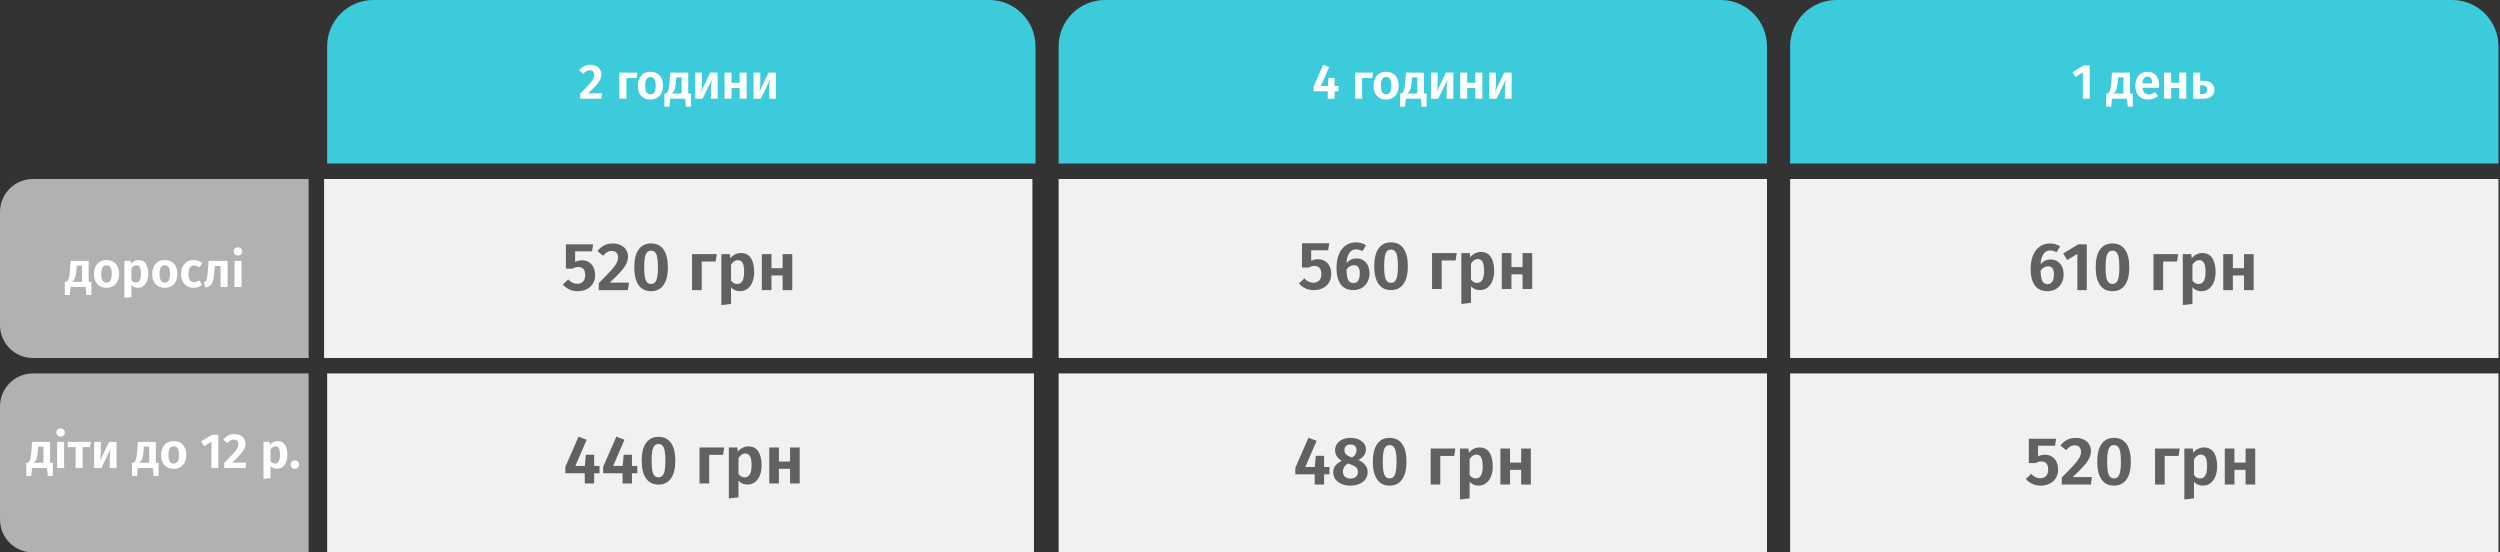 <?xml version="1.0" encoding="UTF-8"?> <svg xmlns="http://www.w3.org/2000/svg" width="810" height="179" viewBox="0 0 810 179" fill="none"><rect x="0" y="0" width="810" height="179" fill="#333333" stroke="none"/><path d="M106 15C106 6.716 112.716 0 121 0H320.5C328.784 0 335.5 6.716 335.5 15V52.995H106V15Z" fill="#3CCBDA"></path><path d="M343 15C343 6.716 349.716 0 358 0H557.5C565.784 0 572.5 6.716 572.5 15V52.995H343V15Z" fill="#3CCBDA"></path><path d="M0 105.321V68.674C0 62.775 4.78 57.995 10.68 57.995H100V115.99H10.67C4.78 116 0 111.22 0 105.321Z" fill="#B1B1B1"></path><path d="M0 168.315V131.668C0 125.769 4.78 120.989 10.68 120.989H100V178.984H10.67C4.78 178.994 0 174.215 0 168.315Z" fill="#B1B1B1"></path><path d="M17.124 149.948V154.236H15.508L15.236 151.644H10.388L10.116 154.236H8.5V149.948H9.044C9.247 149.799 9.412 149.618 9.54 149.404C9.679 149.191 9.801 148.828 9.908 148.316C10.015 147.804 10.105 147.068 10.18 146.108L10.404 143.164H16.228V149.948H17.124ZM14.084 144.716H12.372L12.276 145.884C12.201 146.78 12.105 147.49 11.988 148.012C11.881 148.524 11.732 148.93 11.54 149.228C11.359 149.516 11.108 149.756 10.788 149.948H14.084V144.716ZM20.783 143.164V151.644H18.511V143.164H20.783ZM19.631 138.796C20.036 138.796 20.367 138.924 20.623 139.18C20.889 139.426 21.023 139.74 21.023 140.124C21.023 140.508 20.889 140.828 20.623 141.084C20.367 141.33 20.036 141.452 19.631 141.452C19.225 141.452 18.895 141.33 18.639 141.084C18.383 140.828 18.255 140.508 18.255 140.124C18.255 139.74 18.383 139.426 18.639 139.18C18.895 138.924 19.225 138.796 19.631 138.796ZM29.458 143.164L29.17 144.876H26.77V151.644H24.498V144.876H21.954V143.164H29.458ZM37.743 151.644H35.567V148.428C35.567 147.82 35.599 147.244 35.663 146.7C35.727 146.156 35.796 145.724 35.871 145.404L32.863 151.644H30.495V143.164H32.671V146.412C32.671 146.988 32.639 147.559 32.575 148.124C32.522 148.679 32.458 149.106 32.383 149.404L35.343 143.164H37.743V151.644ZM51.39 149.948V154.236H49.774L49.502 151.644H44.654L44.382 154.236H42.766V149.948H43.31C43.512 149.799 43.678 149.618 43.806 149.404C43.944 149.191 44.067 148.828 44.174 148.316C44.28 147.804 44.371 147.068 44.446 146.108L44.67 143.164H50.494V149.948H51.39ZM48.35 144.716H46.638L46.542 145.884C46.467 146.78 46.371 147.49 46.254 148.012C46.147 148.524 45.998 148.93 45.806 149.228C45.624 149.516 45.374 149.756 45.054 149.948H48.35V144.716ZM56.297 142.908C57.567 142.908 58.559 143.308 59.273 144.108C59.988 144.898 60.345 145.996 60.345 147.404C60.345 148.3 60.18 149.09 59.849 149.772C59.529 150.444 59.06 150.967 58.441 151.34C57.833 151.714 57.113 151.9 56.281 151.9C55.012 151.9 54.015 151.506 53.289 150.716C52.575 149.916 52.217 148.812 52.217 147.404C52.217 146.508 52.377 145.724 52.697 145.052C53.028 144.37 53.497 143.842 54.105 143.468C54.724 143.095 55.455 142.908 56.297 142.908ZM56.297 144.604C55.721 144.604 55.289 144.834 55.001 145.292C54.724 145.74 54.585 146.444 54.585 147.404C54.585 148.364 54.724 149.074 55.001 149.532C55.289 149.98 55.716 150.204 56.281 150.204C56.847 150.204 57.268 149.98 57.545 149.532C57.833 149.074 57.977 148.364 57.977 147.404C57.977 146.444 57.839 145.74 57.561 145.292C57.284 144.834 56.863 144.604 56.297 144.604ZM70.731 140.86V151.644H68.507V143.1L66.139 144.556L65.147 143.02L68.731 140.86H70.731ZM75.932 140.652C76.679 140.652 77.324 140.791 77.868 141.068C78.412 141.335 78.823 141.703 79.1 142.172C79.388 142.631 79.532 143.143 79.532 143.708C79.532 144.295 79.404 144.86 79.148 145.404C78.903 145.948 78.476 146.562 77.868 147.244C77.271 147.927 76.396 148.807 75.244 149.884H79.772L79.516 151.644H72.652V149.996C73.996 148.652 74.967 147.65 75.564 146.988C76.162 146.327 76.583 145.767 76.828 145.308C77.074 144.85 77.196 144.38 77.196 143.9C77.196 143.442 77.063 143.079 76.796 142.812C76.53 142.546 76.172 142.412 75.724 142.412C75.33 142.412 74.978 142.503 74.668 142.684C74.359 142.855 74.034 143.143 73.692 143.548L72.332 142.46C73.25 141.255 74.45 140.652 75.932 140.652ZM89.946 142.908C91.013 142.908 91.802 143.303 92.314 144.092C92.837 144.871 93.098 145.97 93.098 147.388C93.098 148.252 92.965 149.026 92.698 149.708C92.431 150.391 92.042 150.93 91.53 151.324C91.029 151.708 90.431 151.9 89.738 151.9C88.874 151.9 88.175 151.596 87.642 150.988V154.908L85.37 155.164V143.164H87.37L87.482 144.156C87.802 143.74 88.175 143.431 88.602 143.228C89.039 143.015 89.487 142.908 89.946 142.908ZM89.066 150.204C90.175 150.204 90.73 149.271 90.73 147.404C90.73 146.38 90.607 145.655 90.362 145.228C90.117 144.802 89.743 144.588 89.242 144.588C88.922 144.588 88.623 144.69 88.346 144.892C88.079 145.084 87.845 145.346 87.642 145.676V149.372C88.005 149.927 88.479 150.204 89.066 150.204ZM95.529 149.164C95.913 149.164 96.238 149.298 96.505 149.564C96.772 149.831 96.905 150.151 96.905 150.524C96.905 150.898 96.772 151.223 96.505 151.5C96.238 151.767 95.913 151.9 95.529 151.9C95.156 151.9 94.836 151.767 94.569 151.5C94.302 151.223 94.169 150.898 94.169 150.524C94.169 150.151 94.302 149.831 94.569 149.564C94.836 149.298 95.156 149.164 95.529 149.164Z" fill="white"></path><path d="M191.253 21.006C191.999 21.006 192.645 21.145 193.189 21.422C193.733 21.689 194.143 22.057 194.421 22.526C194.709 22.985 194.853 23.497 194.853 24.062C194.853 24.649 194.725 25.215 194.469 25.759C194.223 26.302 193.797 26.916 193.189 27.599C192.591 28.281 191.717 29.161 190.565 30.238H195.093L194.837 31.998H187.973V30.351C189.317 29.006 190.287 28.004 190.885 27.343C191.482 26.681 191.903 26.121 192.149 25.663C192.394 25.204 192.517 24.735 192.517 24.255C192.517 23.796 192.383 23.433 192.117 23.166C191.85 22.9 191.493 22.767 191.045 22.767C190.65 22.767 190.298 22.857 189.989 23.038C189.679 23.209 189.354 23.497 189.013 23.902L187.653 22.814C188.57 21.609 189.77 21.006 191.253 21.006ZM202.962 31.998H200.69V23.518H206.514L206.242 25.262H202.962V31.998ZM210.758 23.262C212.028 23.262 213.02 23.663 213.734 24.462C214.449 25.252 214.806 26.351 214.806 27.759C214.806 28.654 214.641 29.444 214.31 30.127C213.99 30.799 213.521 31.321 212.902 31.695C212.294 32.068 211.574 32.255 210.742 32.255C209.473 32.255 208.476 31.86 207.75 31.07C207.036 30.27 206.678 29.166 206.678 27.759C206.678 26.863 206.838 26.078 207.158 25.407C207.489 24.724 207.958 24.196 208.566 23.823C209.185 23.449 209.916 23.262 210.758 23.262ZM210.758 24.959C210.182 24.959 209.75 25.188 209.462 25.646C209.185 26.095 209.046 26.799 209.046 27.759C209.046 28.718 209.185 29.428 209.462 29.887C209.75 30.334 210.177 30.558 210.742 30.558C211.308 30.558 211.729 30.334 212.006 29.887C212.294 29.428 212.438 28.718 212.438 27.759C212.438 26.799 212.3 26.095 212.022 25.646C211.745 25.188 211.324 24.959 210.758 24.959ZM223.882 30.302V34.59H222.266L221.994 31.998H217.146L216.874 34.59H215.258V30.302H215.802C216.005 30.153 216.17 29.972 216.298 29.759C216.437 29.545 216.559 29.183 216.666 28.671C216.773 28.159 216.863 27.422 216.938 26.462L217.162 23.518H222.986V30.302H223.882ZM220.842 25.07H219.13L219.034 26.238C218.959 27.134 218.863 27.844 218.746 28.366C218.639 28.878 218.49 29.284 218.298 29.582C218.117 29.87 217.866 30.11 217.546 30.302H220.842V25.07ZM232.516 31.998H230.34V28.782C230.34 28.174 230.372 27.599 230.436 27.055C230.5 26.511 230.57 26.078 230.644 25.759L227.636 31.998H225.268V23.518H227.444V26.767C227.444 27.343 227.412 27.913 227.348 28.479C227.295 29.033 227.231 29.46 227.156 29.759L230.116 23.518H232.516V31.998ZM239.649 31.998V28.543H237.025V31.998H234.753V23.518H237.025V26.831H239.649V23.518H241.921V31.998H239.649ZM251.407 31.998H249.231V28.782C249.231 28.174 249.263 27.599 249.327 27.055C249.391 26.511 249.46 26.078 249.535 25.759L246.527 31.998H244.159V23.518H246.335V26.767C246.335 27.343 246.303 27.913 246.239 28.479C246.186 29.033 246.122 29.46 246.047 29.759L249.007 23.518H251.407V31.998Z" fill="white"></path><path d="M29.624 91.297V95.585H28.008L27.736 92.993H22.888L22.616 95.585H21V91.297H21.544C21.747 91.148 21.912 90.966 22.04 90.753C22.179 90.54 22.301 90.177 22.408 89.665C22.515 89.153 22.605 88.417 22.68 87.457L22.904 84.513H28.728V91.297H29.624ZM26.584 86.065H24.872L24.776 87.233C24.701 88.129 24.605 88.838 24.488 89.361C24.381 89.873 24.232 90.278 24.04 90.577C23.859 90.865 23.608 91.105 23.288 91.297H26.584V86.065ZM34.532 84.257C35.801 84.257 36.793 84.657 37.508 85.457C38.222 86.246 38.58 87.345 38.58 88.753C38.58 89.649 38.414 90.438 38.084 91.121C37.764 91.793 37.294 92.316 36.676 92.689C36.068 93.062 35.348 93.249 34.516 93.249C33.246 93.249 32.249 92.854 31.524 92.065C30.809 91.265 30.452 90.161 30.452 88.753C30.452 87.857 30.612 87.073 30.932 86.401C31.262 85.718 31.732 85.19 32.34 84.817C32.958 84.444 33.689 84.257 34.532 84.257ZM34.532 85.953C33.956 85.953 33.524 86.182 33.236 86.641C32.958 87.089 32.82 87.793 32.82 88.753C32.82 89.713 32.958 90.422 33.236 90.881C33.524 91.329 33.95 91.553 34.516 91.553C35.081 91.553 35.502 91.329 35.78 90.881C36.068 90.422 36.212 89.713 36.212 88.753C36.212 87.793 36.073 87.089 35.796 86.641C35.518 86.182 35.097 85.953 34.532 85.953ZM44.883 84.257C45.95 84.257 46.739 84.652 47.252 85.441C47.774 86.22 48.035 87.318 48.035 88.737C48.035 89.601 47.902 90.374 47.636 91.057C47.369 91.74 46.98 92.278 46.468 92.673C45.966 93.057 45.369 93.249 44.675 93.249C43.812 93.249 43.113 92.945 42.58 92.337V96.257L40.307 96.513V84.513H42.307L42.419 85.505C42.739 85.089 43.113 84.78 43.539 84.577C43.977 84.364 44.425 84.257 44.883 84.257ZM44.004 91.553C45.113 91.553 45.667 90.62 45.667 88.753C45.667 87.729 45.545 87.004 45.3 86.577C45.054 86.15 44.681 85.937 44.179 85.937C43.859 85.937 43.561 86.038 43.283 86.241C43.017 86.433 42.782 86.694 42.58 87.025V90.721C42.942 91.276 43.417 91.553 44.004 91.553ZM53.407 84.257C54.676 84.257 55.668 84.657 56.383 85.457C57.097 86.246 57.455 87.345 57.455 88.753C57.455 89.649 57.289 90.438 56.959 91.121C56.639 91.793 56.169 92.316 55.551 92.689C54.943 93.062 54.223 93.249 53.391 93.249C52.121 93.249 51.124 92.854 50.399 92.065C49.684 91.265 49.327 90.161 49.327 88.753C49.327 87.857 49.487 87.073 49.807 86.401C50.137 85.718 50.607 85.19 51.215 84.817C51.833 84.444 52.564 84.257 53.407 84.257ZM53.407 85.953C52.831 85.953 52.399 86.182 52.111 86.641C51.833 87.089 51.695 87.793 51.695 88.753C51.695 89.713 51.833 90.422 52.111 90.881C52.399 91.329 52.825 91.553 53.391 91.553C53.956 91.553 54.377 91.329 54.655 90.881C54.943 90.422 55.087 89.713 55.087 88.753C55.087 87.793 54.948 87.089 54.671 86.641C54.393 86.182 53.972 85.953 53.407 85.953ZM62.718 84.257C63.284 84.257 63.791 84.342 64.239 84.513C64.697 84.673 65.129 84.929 65.534 85.281L64.543 86.625C64.265 86.412 63.993 86.257 63.727 86.161C63.471 86.065 63.188 86.017 62.879 86.017C61.673 86.017 61.071 86.945 61.071 88.801C61.071 89.74 61.225 90.412 61.535 90.817C61.844 91.222 62.286 91.425 62.862 91.425C63.161 91.425 63.433 91.382 63.678 91.297C63.924 91.201 64.212 91.046 64.543 90.833L65.534 92.257C64.724 92.918 63.796 93.249 62.751 93.249C61.919 93.249 61.193 93.068 60.575 92.705C59.967 92.342 59.497 91.83 59.166 91.169C58.836 90.497 58.67 89.713 58.67 88.817C58.67 87.921 58.836 87.132 59.166 86.449C59.497 85.756 59.967 85.217 60.575 84.833C61.193 84.449 61.908 84.257 62.718 84.257ZM73.735 84.513V92.993H71.463V86.209H69.591L69.415 88.273C69.308 89.489 69.175 90.401 69.015 91.009C68.866 91.606 68.605 92.076 68.231 92.417C67.868 92.748 67.314 93.004 66.567 93.185L66.023 91.521C66.375 91.372 66.626 91.206 66.775 91.025C66.924 90.833 67.031 90.54 67.095 90.145C67.17 89.75 67.239 89.078 67.303 88.129L67.575 84.513H73.735ZM78.251 84.513V92.993H75.979V84.513H78.251ZM77.099 80.145C77.505 80.145 77.835 80.273 78.091 80.529C78.358 80.774 78.491 81.089 78.491 81.473C78.491 81.857 78.358 82.177 78.091 82.433C77.835 82.678 77.505 82.801 77.099 82.801C76.694 82.801 76.363 82.678 76.107 82.433C75.851 82.177 75.723 81.857 75.723 81.473C75.723 81.089 75.851 80.774 76.107 80.529C76.363 80.273 76.694 80.145 77.099 80.145Z" fill="white"></path><path d="M334.5 57.995H105V115.99H334.5V57.995Z" fill="#F1F1F1"></path><path d="M572.5 57.995H343V115.99H572.5V57.995Z" fill="#F1F1F1"></path><path d="M572.5 120.989H343V178.984H572.5V120.989Z" fill="#F1F1F1"></path><path d="M335 120.989H106V178.984H335V120.989Z" fill="#F1F1F1"></path><path d="M191.812 81.431H186.334V84.841C187.053 84.504 187.801 84.335 188.578 84.335C189.399 84.335 190.125 84.526 190.756 84.907C191.401 85.289 191.907 85.846 192.274 86.579C192.641 87.298 192.824 88.149 192.824 89.131C192.824 90.158 192.589 91.067 192.12 91.859C191.651 92.637 190.983 93.245 190.118 93.685C189.267 94.125 188.277 94.345 187.148 94.345C185.241 94.345 183.643 93.627 182.352 92.189L184.112 90.539C184.933 91.478 185.916 91.947 187.06 91.947C187.867 91.947 188.49 91.705 188.93 91.221C189.385 90.737 189.612 90.041 189.612 89.131C189.612 87.386 188.864 86.513 187.368 86.513C187.045 86.513 186.737 86.557 186.444 86.645C186.165 86.719 185.857 86.851 185.52 87.041H183.342V79.165H192.186L191.812 81.431ZM198.514 78.879C199.541 78.879 200.428 79.07 201.176 79.451C201.924 79.818 202.489 80.324 202.87 80.969C203.266 81.6 203.464 82.304 203.464 83.081C203.464 83.888 203.288 84.665 202.936 85.413C202.599 86.161 202.012 87.005 201.176 87.943C200.355 88.882 199.152 90.092 197.568 91.573H203.794L203.442 93.993H194.004V91.727C195.852 89.879 197.187 88.501 198.008 87.591C198.83 86.682 199.409 85.912 199.746 85.281C200.084 84.651 200.252 84.005 200.252 83.345C200.252 82.715 200.069 82.216 199.702 81.849C199.336 81.483 198.844 81.299 198.228 81.299C197.686 81.299 197.202 81.424 196.776 81.673C196.351 81.908 195.904 82.304 195.434 82.861L193.564 81.365C194.826 79.708 196.476 78.879 198.514 78.879ZM210.938 78.879C212.727 78.879 214.084 79.547 215.008 80.881C215.932 82.201 216.394 84.108 216.394 86.601C216.394 89.095 215.925 91.009 214.986 92.343C214.062 93.678 212.713 94.345 210.938 94.345C209.163 94.345 207.814 93.678 206.89 92.343C205.966 91.009 205.504 89.095 205.504 86.601C205.504 84.108 205.966 82.201 206.89 80.881C207.814 79.547 209.163 78.879 210.938 78.879ZM210.938 81.211C210.41 81.211 209.985 81.387 209.662 81.739C209.339 82.077 209.097 82.641 208.936 83.433C208.789 84.211 208.716 85.267 208.716 86.601C208.716 87.936 208.789 88.999 208.936 89.791C209.097 90.569 209.339 91.133 209.662 91.485C209.985 91.823 210.41 91.991 210.938 91.991C211.466 91.991 211.891 91.823 212.214 91.485C212.537 91.148 212.779 90.591 212.94 89.813C213.101 89.021 213.182 87.951 213.182 86.601C213.182 85.237 213.101 84.167 212.94 83.389C212.779 82.597 212.537 82.04 212.214 81.717C211.891 81.38 211.466 81.211 210.938 81.211ZM227.355 93.993H224.231V82.333H232.239L231.865 84.731H227.355V93.993ZM240.019 81.981C241.486 81.981 242.571 82.524 243.275 83.609C243.994 84.68 244.353 86.191 244.353 88.141C244.353 89.329 244.17 90.393 243.803 91.331C243.437 92.27 242.901 93.011 242.197 93.553C241.508 94.081 240.687 94.345 239.733 94.345C238.545 94.345 237.585 93.927 236.851 93.091V98.481L233.727 98.833V82.333H236.477L236.631 83.697C237.071 83.125 237.585 82.7 238.171 82.421C238.773 82.128 239.389 81.981 240.019 81.981ZM238.809 92.013C240.335 92.013 241.097 90.73 241.097 88.163C241.097 86.755 240.929 85.758 240.591 85.171C240.254 84.585 239.741 84.291 239.051 84.291C238.611 84.291 238.201 84.431 237.819 84.709C237.453 84.973 237.13 85.333 236.851 85.787V90.869C237.35 91.632 238.003 92.013 238.809 92.013ZM253.565 93.993V89.241H249.957V93.993H246.833V82.333H249.957V86.887H253.565V82.333H256.689V93.993H253.565Z" fill="#616160"></path><path d="M194.248 150.968V153.344H192.51V156.644H189.474L189.452 153.344H183.182V151.232L187.45 141.486L190.09 142.476L186.416 150.968H189.496L189.826 147.338H192.51V150.968H194.248ZM206.494 150.968V153.344H204.756V156.644H201.72L201.698 153.344H195.428V151.232L199.696 141.486L202.336 142.476L198.662 150.968H201.742L202.072 147.338H204.756V150.968H206.494ZM213.35 141.53C215.14 141.53 216.496 142.198 217.42 143.532C218.344 144.852 218.806 146.759 218.806 149.252C218.806 151.746 218.337 153.66 217.398 154.994C216.474 156.329 215.125 156.996 213.35 156.996C211.576 156.996 210.226 156.329 209.302 154.994C208.378 153.66 207.916 151.746 207.916 149.252C207.916 146.759 208.378 144.852 209.302 143.532C210.226 142.198 211.576 141.53 213.35 141.53ZM213.35 143.862C212.822 143.862 212.397 144.038 212.074 144.39C211.752 144.728 211.51 145.292 211.348 146.084C211.202 146.862 211.128 147.918 211.128 149.252C211.128 150.587 211.202 151.65 211.348 152.442C211.51 153.22 211.752 153.784 212.074 154.136C212.397 154.474 212.822 154.642 213.35 154.642C213.878 154.642 214.304 154.474 214.626 154.136C214.949 153.799 215.191 153.242 215.352 152.464C215.514 151.672 215.594 150.602 215.594 149.252C215.594 147.888 215.514 146.818 215.352 146.04C215.191 145.248 214.949 144.691 214.626 144.368C214.304 144.031 213.878 143.862 213.35 143.862ZM229.768 156.644H226.644V144.984H234.652L234.278 147.382H229.768V156.644ZM242.432 144.632C243.898 144.632 244.984 145.175 245.688 146.26C246.406 147.331 246.766 148.842 246.766 150.792C246.766 151.98 246.582 153.044 246.216 153.982C245.849 154.921 245.314 155.662 244.61 156.204C243.92 156.732 243.099 156.996 242.146 156.996C240.958 156.996 239.997 156.578 239.264 155.742V161.132L236.14 161.484V144.984H238.89L239.044 146.348C239.484 145.776 239.997 145.351 240.584 145.072C241.185 144.779 241.801 144.632 242.432 144.632ZM241.222 154.664C242.747 154.664 243.51 153.381 243.51 150.814C243.51 149.406 243.341 148.409 243.004 147.822C242.666 147.236 242.153 146.942 241.464 146.942C241.024 146.942 240.613 147.082 240.232 147.36C239.865 147.624 239.542 147.984 239.264 148.438V153.52C239.762 154.283 240.415 154.664 241.222 154.664ZM255.977 156.644V151.892H252.369V156.644H249.245V144.984H252.369V149.538H255.977V144.984H259.101V156.644H255.977Z" fill="#616160"></path><path d="M433.661 27.87V29.599H432.397V31.998H430.189L430.173 29.599H425.613V28.062L428.717 20.974L430.637 21.695L427.965 27.87H430.205L430.445 25.23H432.397V27.87H433.661ZM441.322 31.998H439.05V23.518H444.874L444.602 25.262H441.322V31.998ZM449.118 23.262C450.387 23.262 451.379 23.663 452.094 24.462C452.808 25.252 453.166 26.351 453.166 27.759C453.166 28.654 453 29.444 452.67 30.127C452.35 30.799 451.88 31.321 451.262 31.695C450.654 32.068 449.934 32.255 449.102 32.255C447.832 32.255 446.835 31.86 446.11 31.07C445.395 30.27 445.038 29.166 445.038 27.759C445.038 26.863 445.198 26.078 445.518 25.407C445.848 24.724 446.318 24.196 446.926 23.823C447.544 23.449 448.275 23.262 449.118 23.262ZM449.118 24.959C448.542 24.959 448.11 25.188 447.822 25.646C447.544 26.095 447.406 26.799 447.406 27.759C447.406 28.718 447.544 29.428 447.822 29.887C448.11 30.334 448.536 30.558 449.102 30.558C449.667 30.558 450.088 30.334 450.366 29.887C450.654 29.428 450.798 28.718 450.798 27.759C450.798 26.799 450.659 26.095 450.382 25.646C450.104 25.188 449.683 24.959 449.118 24.959ZM462.241 30.302V34.59H460.625L460.353 31.998H455.505L455.233 34.59H453.617V30.302H454.161C454.364 30.153 454.529 29.972 454.657 29.759C454.796 29.545 454.919 29.183 455.025 28.671C455.132 28.159 455.223 27.422 455.297 26.462L455.521 23.518H461.345V30.302H462.241ZM459.201 25.07H457.489L457.393 26.238C457.319 27.134 457.223 27.844 457.105 28.366C456.999 28.878 456.849 29.284 456.657 29.582C456.476 29.87 456.225 30.11 455.905 30.302H459.201V25.07ZM470.876 31.998H468.7V28.782C468.7 28.174 468.732 27.599 468.796 27.055C468.86 26.511 468.929 26.078 469.004 25.759L465.996 31.998H463.628V23.518H465.804V26.767C465.804 27.343 465.772 27.913 465.708 28.479C465.654 29.033 465.59 29.46 465.516 29.759L468.476 23.518H470.876V31.998ZM478.008 31.998V28.543H475.384V31.998H473.112V23.518H475.384V26.831H478.008V23.518H480.28V31.998H478.008ZM489.766 31.998H487.59V28.782C487.59 28.174 487.622 27.599 487.686 27.055C487.75 26.511 487.82 26.078 487.894 25.759L484.886 31.998H482.518V23.518H484.694V26.767C484.694 27.343 484.662 27.913 484.598 28.479C484.545 29.033 484.481 29.46 484.406 29.759L487.366 23.518H489.766V31.998Z" fill="white"></path><path d="M430.312 81.082H424.834V84.492C425.553 84.155 426.301 83.986 427.078 83.986C427.899 83.986 428.625 84.177 429.256 84.558C429.901 84.94 430.407 85.497 430.774 86.23C431.141 86.949 431.324 87.8 431.324 88.782C431.324 89.809 431.089 90.718 430.62 91.51C430.151 92.288 429.483 92.896 428.618 93.336C427.767 93.776 426.777 93.996 425.648 93.996C423.741 93.996 422.143 93.278 420.852 91.84L422.612 90.19C423.433 91.129 424.416 91.598 425.56 91.598C426.367 91.598 426.99 91.356 427.43 90.872C427.885 90.388 428.112 89.692 428.112 88.782C428.112 87.037 427.364 86.164 425.868 86.164C425.545 86.164 425.237 86.208 424.944 86.296C424.665 86.37 424.357 86.502 424.02 86.692H421.842V78.816H430.686L430.312 81.082ZM439.494 83.722C440.3 83.722 441.019 83.913 441.65 84.294C442.295 84.676 442.801 85.233 443.168 85.966C443.534 86.685 443.718 87.558 443.718 88.584C443.718 89.611 443.498 90.535 443.058 91.356C442.632 92.178 442.024 92.823 441.232 93.292C440.44 93.762 439.53 93.996 438.504 93.996C436.641 93.996 435.262 93.366 434.368 92.104C433.473 90.828 433.026 89.068 433.026 86.824C433.026 85.167 433.275 83.715 433.774 82.468C434.287 81.207 435.013 80.239 435.952 79.564C436.89 78.875 437.998 78.53 439.274 78.53C440.55 78.53 441.65 78.846 442.574 79.476L441.43 81.39C440.755 80.994 440.058 80.796 439.34 80.796C438.445 80.796 437.726 81.185 437.184 81.962C436.641 82.74 436.333 83.832 436.26 85.24C437.14 84.228 438.218 83.722 439.494 83.722ZM438.526 91.708C439.2 91.708 439.706 91.437 440.044 90.894C440.396 90.352 440.572 89.596 440.572 88.628C440.572 87.66 440.41 86.971 440.088 86.56C439.78 86.135 439.31 85.922 438.68 85.922C437.785 85.922 436.978 86.377 436.26 87.286C436.289 88.87 436.472 90.007 436.81 90.696C437.162 91.371 437.734 91.708 438.526 91.708ZM450.684 78.53C452.474 78.53 453.83 79.198 454.754 80.532C455.678 81.852 456.14 83.759 456.14 86.252C456.14 88.746 455.671 90.66 454.732 91.994C453.808 93.329 452.459 93.996 450.684 93.996C448.91 93.996 447.56 93.329 446.636 91.994C445.712 90.66 445.25 88.746 445.25 86.252C445.25 83.759 445.712 81.852 446.636 80.532C447.56 79.198 448.91 78.53 450.684 78.53ZM450.684 80.862C450.156 80.862 449.731 81.038 449.408 81.39C449.086 81.728 448.844 82.292 448.682 83.084C448.536 83.862 448.462 84.918 448.462 86.252C448.462 87.587 448.536 88.65 448.682 89.442C448.844 90.22 449.086 90.784 449.408 91.136C449.731 91.474 450.156 91.642 450.684 91.642C451.212 91.642 451.638 91.474 451.96 91.136C452.283 90.799 452.525 90.242 452.686 89.464C452.848 88.672 452.928 87.602 452.928 86.252C452.928 84.888 452.848 83.818 452.686 83.04C452.525 82.248 452.283 81.691 451.96 81.368C451.638 81.031 451.212 80.862 450.684 80.862ZM467.102 93.644H463.978V81.984H471.986L471.612 84.382H467.102V93.644ZM479.766 81.632C481.232 81.632 482.318 82.175 483.022 83.26C483.74 84.331 484.1 85.842 484.1 87.792C484.1 88.98 483.916 90.044 483.55 90.982C483.183 91.921 482.648 92.662 481.944 93.204C481.254 93.732 480.433 93.996 479.48 93.996C478.292 93.996 477.331 93.578 476.598 92.742V98.132L473.474 98.484V81.984H476.224L476.378 83.348C476.818 82.776 477.331 82.351 477.918 82.072C478.519 81.779 479.135 81.632 479.766 81.632ZM478.556 91.664C480.081 91.664 480.844 90.381 480.844 87.814C480.844 86.406 480.675 85.409 480.338 84.822C480 84.236 479.487 83.942 478.798 83.942C478.358 83.942 477.947 84.082 477.566 84.36C477.199 84.624 476.876 84.984 476.598 85.438V90.52C477.096 91.283 477.749 91.664 478.556 91.664ZM493.311 93.644V88.892H489.703V93.644H486.579V81.984H489.703V86.538H493.311V81.984H496.435V93.644H493.311Z" fill="#616160"></path><path d="M430.748 151.312V153.688H429.01V156.988H425.974L425.952 153.688H419.682V151.576L423.95 141.83L426.59 142.82L422.916 151.312H425.996L426.326 147.682H429.01V151.312H430.748ZM440.134 149.024C441.146 149.493 441.894 150.058 442.378 150.718C442.877 151.363 443.126 152.119 443.126 152.984C443.126 153.791 442.899 154.531 442.444 155.206C441.989 155.866 441.337 156.387 440.486 156.768C439.635 157.149 438.638 157.34 437.494 157.34C436.379 157.34 435.404 157.149 434.568 156.768C433.732 156.387 433.087 155.873 432.632 155.228C432.192 154.568 431.972 153.842 431.972 153.05C431.972 151.378 432.903 150.131 434.766 149.31C433.299 148.474 432.566 147.308 432.566 145.812C432.566 145.02 432.786 144.331 433.226 143.744C433.666 143.143 434.26 142.681 435.008 142.358C435.771 142.035 436.621 141.874 437.56 141.874C438.997 141.874 440.185 142.211 441.124 142.886C442.077 143.561 442.554 144.492 442.554 145.68C442.554 147.059 441.747 148.173 440.134 149.024ZM437.582 144.008C436.966 144.008 436.482 144.169 436.13 144.492C435.778 144.8 435.602 145.255 435.602 145.856C435.602 146.399 435.763 146.839 436.086 147.176C436.409 147.499 436.922 147.799 437.626 148.078L438.066 148.232C438.594 147.895 438.968 147.543 439.188 147.176C439.408 146.795 439.518 146.347 439.518 145.834C439.518 145.277 439.349 144.837 439.012 144.514C438.675 144.177 438.198 144.008 437.582 144.008ZM437.582 155.052C438.345 155.052 438.931 154.861 439.342 154.48C439.767 154.099 439.98 153.593 439.98 152.962C439.98 152.331 439.797 151.833 439.43 151.466C439.063 151.099 438.411 150.747 437.472 150.41L436.768 150.168C435.668 150.74 435.118 151.657 435.118 152.918C435.118 153.578 435.338 154.099 435.778 154.48C436.218 154.861 436.819 155.052 437.582 155.052ZM450.237 141.874C452.026 141.874 453.383 142.541 454.307 143.876C455.231 145.196 455.693 147.103 455.693 149.596C455.693 152.089 455.224 154.003 454.285 155.338C453.361 156.673 452.012 157.34 450.237 157.34C448.462 157.34 447.113 156.673 446.189 155.338C445.265 154.003 444.803 152.089 444.803 149.596C444.803 147.103 445.265 145.196 446.189 143.876C447.113 142.541 448.462 141.874 450.237 141.874ZM450.237 144.206C449.709 144.206 449.284 144.382 448.961 144.734C448.638 145.071 448.396 145.636 448.235 146.428C448.088 147.205 448.015 148.261 448.015 149.596C448.015 150.931 448.088 151.994 448.235 152.786C448.396 153.563 448.638 154.128 448.961 154.48C449.284 154.817 449.709 154.986 450.237 154.986C450.765 154.986 451.19 154.817 451.513 154.48C451.836 154.143 452.078 153.585 452.239 152.808C452.4 152.016 452.481 150.945 452.481 149.596C452.481 148.232 452.4 147.161 452.239 146.384C452.078 145.592 451.836 145.035 451.513 144.712C451.19 144.375 450.765 144.206 450.237 144.206ZM466.654 156.988H463.53V145.328H471.538L471.164 147.726H466.654V156.988ZM479.318 144.976C480.785 144.976 481.87 145.519 482.574 146.604C483.293 147.675 483.652 149.185 483.652 151.136C483.652 152.324 483.469 153.387 483.102 154.326C482.736 155.265 482.2 156.005 481.496 156.548C480.807 157.076 479.986 157.34 479.032 157.34C477.844 157.34 476.884 156.922 476.15 156.086V161.476L473.026 161.828V145.328H475.776L475.93 146.692C476.37 146.12 476.884 145.695 477.47 145.416C478.072 145.123 478.688 144.976 479.318 144.976ZM478.108 155.008C479.634 155.008 480.396 153.725 480.396 151.158C480.396 149.75 480.228 148.753 479.89 148.166C479.553 147.579 479.04 147.286 478.35 147.286C477.91 147.286 477.5 147.425 477.118 147.704C476.752 147.968 476.429 148.327 476.15 148.782V153.864C476.649 154.627 477.302 155.008 478.108 155.008ZM492.864 156.988V152.236H489.256V156.988H486.132V145.328H489.256V149.882H492.864V145.328H495.988V156.988H492.864Z" fill="#616160"></path><path d="M580 15C580 6.716 586.716 0 595 0H794.5C802.784 0 809.5 6.716 809.5 15V52.995H580V15Z" fill="#3CCBDA"></path><path d="M809.5 57.995H580V115.99H809.5V57.995Z" fill="#F1F1F1"></path><path d="M809.5 120.989H580V178.984H809.5V120.989Z" fill="#F1F1F1"></path><path d="M664.392 84.071C665.199 84.071 665.917 84.262 666.548 84.643C667.193 85.025 667.699 85.582 668.066 86.315C668.433 87.034 668.616 87.907 668.616 88.933C668.616 89.96 668.396 90.884 667.956 91.705C667.531 92.527 666.922 93.172 666.13 93.641C665.338 94.111 664.429 94.345 663.402 94.345C661.539 94.345 660.161 93.715 659.266 92.453C658.371 91.177 657.924 89.417 657.924 87.173C657.924 85.516 658.173 84.064 658.672 82.817C659.185 81.556 659.911 80.588 660.85 79.913C661.789 79.224 662.896 78.879 664.172 78.879C665.448 78.879 666.548 79.195 667.472 79.825L666.328 81.739C665.653 81.343 664.957 81.145 664.238 81.145C663.343 81.145 662.625 81.534 662.082 82.311C661.539 83.089 661.231 84.181 661.158 85.589C662.038 84.577 663.116 84.071 664.392 84.071ZM663.424 92.057C664.099 92.057 664.605 91.786 664.942 91.243C665.294 90.701 665.47 89.945 665.47 88.977C665.47 88.009 665.309 87.32 664.986 86.909C664.678 86.484 664.209 86.271 663.578 86.271C662.683 86.271 661.877 86.726 661.158 87.635C661.187 89.219 661.371 90.356 661.708 91.045C662.06 91.72 662.632 92.057 663.424 92.057ZM676.117 79.165V93.993H673.059V82.245L669.803 84.247L668.439 82.135L673.367 79.165H676.117ZM684.434 78.879C686.224 78.879 687.58 79.547 688.504 80.881C689.428 82.201 689.89 84.108 689.89 86.601C689.89 89.095 689.421 91.009 688.482 92.343C687.558 93.678 686.209 94.345 684.434 94.345C682.66 94.345 681.31 93.678 680.386 92.343C679.462 91.009 679 89.095 679 86.601C679 84.108 679.462 82.201 680.386 80.881C681.31 79.547 682.66 78.879 684.434 78.879ZM684.434 81.211C683.906 81.211 683.481 81.387 683.158 81.739C682.836 82.077 682.594 82.641 682.432 83.433C682.286 84.211 682.212 85.267 682.212 86.601C682.212 87.936 682.286 88.999 682.432 89.791C682.594 90.569 682.836 91.133 683.158 91.485C683.481 91.823 683.906 91.991 684.434 91.991C684.962 91.991 685.388 91.823 685.71 91.485C686.033 91.148 686.275 90.591 686.436 89.813C686.598 89.021 686.678 87.951 686.678 86.601C686.678 85.237 686.598 84.167 686.436 83.389C686.275 82.597 686.033 82.04 685.71 81.717C685.388 81.38 684.962 81.211 684.434 81.211ZM700.852 93.993H697.728V82.333H705.736L705.362 84.731H700.852V93.993ZM713.516 81.981C714.982 81.981 716.068 82.524 716.772 83.609C717.49 84.68 717.85 86.191 717.85 88.141C717.85 89.329 717.666 90.393 717.3 91.331C716.933 92.27 716.398 93.011 715.694 93.553C715.004 94.081 714.183 94.345 713.23 94.345C712.042 94.345 711.081 93.927 710.348 93.091V98.481L707.224 98.833V82.333H709.974L710.128 83.697C710.568 83.125 711.081 82.7 711.668 82.421C712.269 82.128 712.885 81.981 713.516 81.981ZM712.306 92.013C713.831 92.013 714.594 90.73 714.594 88.163C714.594 86.755 714.425 85.758 714.088 85.171C713.75 84.585 713.237 84.291 712.548 84.291C712.108 84.291 711.697 84.431 711.316 84.709C710.949 84.973 710.626 85.333 710.348 85.787V90.869C710.846 91.632 711.499 92.013 712.306 92.013ZM727.061 93.993V89.241H723.453V93.993H720.329V82.333H723.453V86.887H727.061V82.333H730.185V93.993H727.061Z" fill="#616160"></path><path d="M665.812 144.426H660.334V147.836C661.053 147.499 661.801 147.33 662.578 147.33C663.399 147.33 664.125 147.521 664.756 147.902C665.401 148.283 665.907 148.841 666.274 149.574C666.641 150.293 666.824 151.143 666.824 152.126C666.824 153.153 666.589 154.062 666.12 154.854C665.651 155.631 664.983 156.24 664.118 156.68C663.267 157.12 662.277 157.34 661.148 157.34C659.241 157.34 657.643 156.621 656.352 155.184L658.112 153.534C658.933 154.473 659.916 154.942 661.06 154.942C661.867 154.942 662.49 154.7 662.93 154.216C663.385 153.732 663.612 153.035 663.612 152.126C663.612 150.381 662.864 149.508 661.368 149.508C661.045 149.508 660.737 149.552 660.444 149.64C660.165 149.713 659.857 149.845 659.52 150.036H657.342V142.16H666.186L665.812 144.426ZM672.514 141.874C673.541 141.874 674.428 142.065 675.176 142.446C675.924 142.813 676.489 143.319 676.87 143.964C677.266 144.595 677.464 145.299 677.464 146.076C677.464 146.883 677.288 147.66 676.936 148.408C676.599 149.156 676.012 149.999 675.176 150.938C674.355 151.877 673.152 153.087 671.568 154.568H677.794L677.442 156.988H668.004V154.722C669.852 152.874 671.187 151.495 672.008 150.586C672.83 149.677 673.409 148.907 673.746 148.276C674.084 147.645 674.252 147 674.252 146.34C674.252 145.709 674.069 145.211 673.702 144.844C673.336 144.477 672.844 144.294 672.228 144.294C671.686 144.294 671.202 144.419 670.776 144.668C670.351 144.903 669.904 145.299 669.434 145.856L667.564 144.36C668.826 142.703 670.476 141.874 672.514 141.874ZM684.938 141.874C686.727 141.874 688.084 142.541 689.008 143.876C689.932 145.196 690.394 147.103 690.394 149.596C690.394 152.089 689.925 154.003 688.986 155.338C688.062 156.673 686.713 157.34 684.938 157.34C683.163 157.34 681.814 156.673 680.89 155.338C679.966 154.003 679.504 152.089 679.504 149.596C679.504 147.103 679.966 145.196 680.89 143.876C681.814 142.541 683.163 141.874 684.938 141.874ZM684.938 144.206C684.41 144.206 683.985 144.382 683.662 144.734C683.339 145.071 683.097 145.636 682.936 146.428C682.789 147.205 682.716 148.261 682.716 149.596C682.716 150.931 682.789 151.994 682.936 152.786C683.097 153.563 683.339 154.128 683.662 154.48C683.985 154.817 684.41 154.986 684.938 154.986C685.466 154.986 685.891 154.817 686.214 154.48C686.537 154.143 686.779 153.585 686.94 152.808C687.101 152.016 687.182 150.945 687.182 149.596C687.182 148.232 687.101 147.161 686.94 146.384C686.779 145.592 686.537 145.035 686.214 144.712C685.891 144.375 685.466 144.206 684.938 144.206ZM701.355 156.988H698.231V145.328H706.239L705.865 147.726H701.355V156.988ZM714.02 144.976C715.486 144.976 716.572 145.519 717.276 146.604C717.994 147.675 718.354 149.185 718.354 151.136C718.354 152.324 718.17 153.387 717.803 154.326C717.437 155.265 716.902 156.005 716.198 156.548C715.508 157.076 714.687 157.34 713.734 157.34C712.546 157.34 711.585 156.922 710.852 156.086V161.476L707.728 161.828V145.328H710.478L710.632 146.692C711.072 146.12 711.585 145.695 712.172 145.416C712.773 145.123 713.389 144.976 714.02 144.976ZM712.81 155.008C714.335 155.008 715.098 153.725 715.098 151.158C715.098 149.75 714.929 148.753 714.592 148.166C714.254 147.579 713.741 147.286 713.052 147.286C712.612 147.286 712.201 147.425 711.82 147.704C711.453 147.968 711.13 148.327 710.852 148.782V153.864C711.35 154.627 712.003 155.008 712.81 155.008ZM727.565 156.988V152.236H723.957V156.988H720.833V145.328H723.957V149.882H727.565V145.328H730.689V156.988H727.565Z" fill="#616160"></path><path d="M677.067 21.215V31.998H674.843V23.454L672.475 24.91L671.483 23.375L675.067 21.215H677.067ZM691.022 30.302V34.59H689.406L689.134 31.998H684.286L684.014 34.59H682.398V30.302H682.942C683.145 30.153 683.31 29.972 683.438 29.759C683.577 29.545 683.7 29.183 683.806 28.671C683.913 28.159 684.004 27.422 684.078 26.462L684.302 23.518H690.126V30.302H691.022ZM687.982 25.07H686.27L686.174 26.238C686.1 27.134 686.004 27.844 685.886 28.366C685.78 28.878 685.63 29.284 685.438 29.582C685.257 29.87 685.006 30.11 684.686 30.302H687.982V25.07ZM699.53 27.567C699.53 27.673 699.514 27.966 699.482 28.447H694.186C694.261 29.215 694.469 29.759 694.81 30.078C695.152 30.398 695.616 30.558 696.202 30.558C696.565 30.558 696.906 30.5 697.226 30.383C697.546 30.265 697.893 30.078 698.266 29.823L699.21 31.102C698.261 31.87 697.189 32.255 695.994 32.255C694.661 32.255 693.637 31.855 692.922 31.055C692.208 30.255 691.85 29.172 691.85 27.806C691.85 26.942 692 26.169 692.298 25.486C692.608 24.793 693.05 24.249 693.626 23.855C694.213 23.46 694.906 23.262 695.706 23.262C696.912 23.262 697.85 23.641 698.522 24.398C699.194 25.156 699.53 26.212 699.53 27.567ZM697.274 26.927C697.274 25.518 696.768 24.814 695.754 24.814C695.285 24.814 694.917 24.991 694.65 25.343C694.394 25.684 694.24 26.244 694.186 27.023H697.274V26.927ZM706.071 31.998V28.543H703.447V31.998H701.175V23.518H703.447V26.831H706.071V23.518H708.343V31.998H706.071ZM713.573 26.174C714.917 26.174 715.898 26.425 716.517 26.927C717.146 27.417 717.461 28.137 717.461 29.087C717.461 30.036 717.13 30.761 716.469 31.262C715.818 31.753 714.97 31.998 713.925 31.998H710.581V23.518H712.853V26.174H713.573ZM713.701 30.462C714.65 30.462 715.125 29.993 715.125 29.055C715.125 28.585 715.008 28.238 714.773 28.015C714.538 27.791 714.133 27.678 713.557 27.678H712.853V30.462H713.701Z" fill="white"></path></svg> 